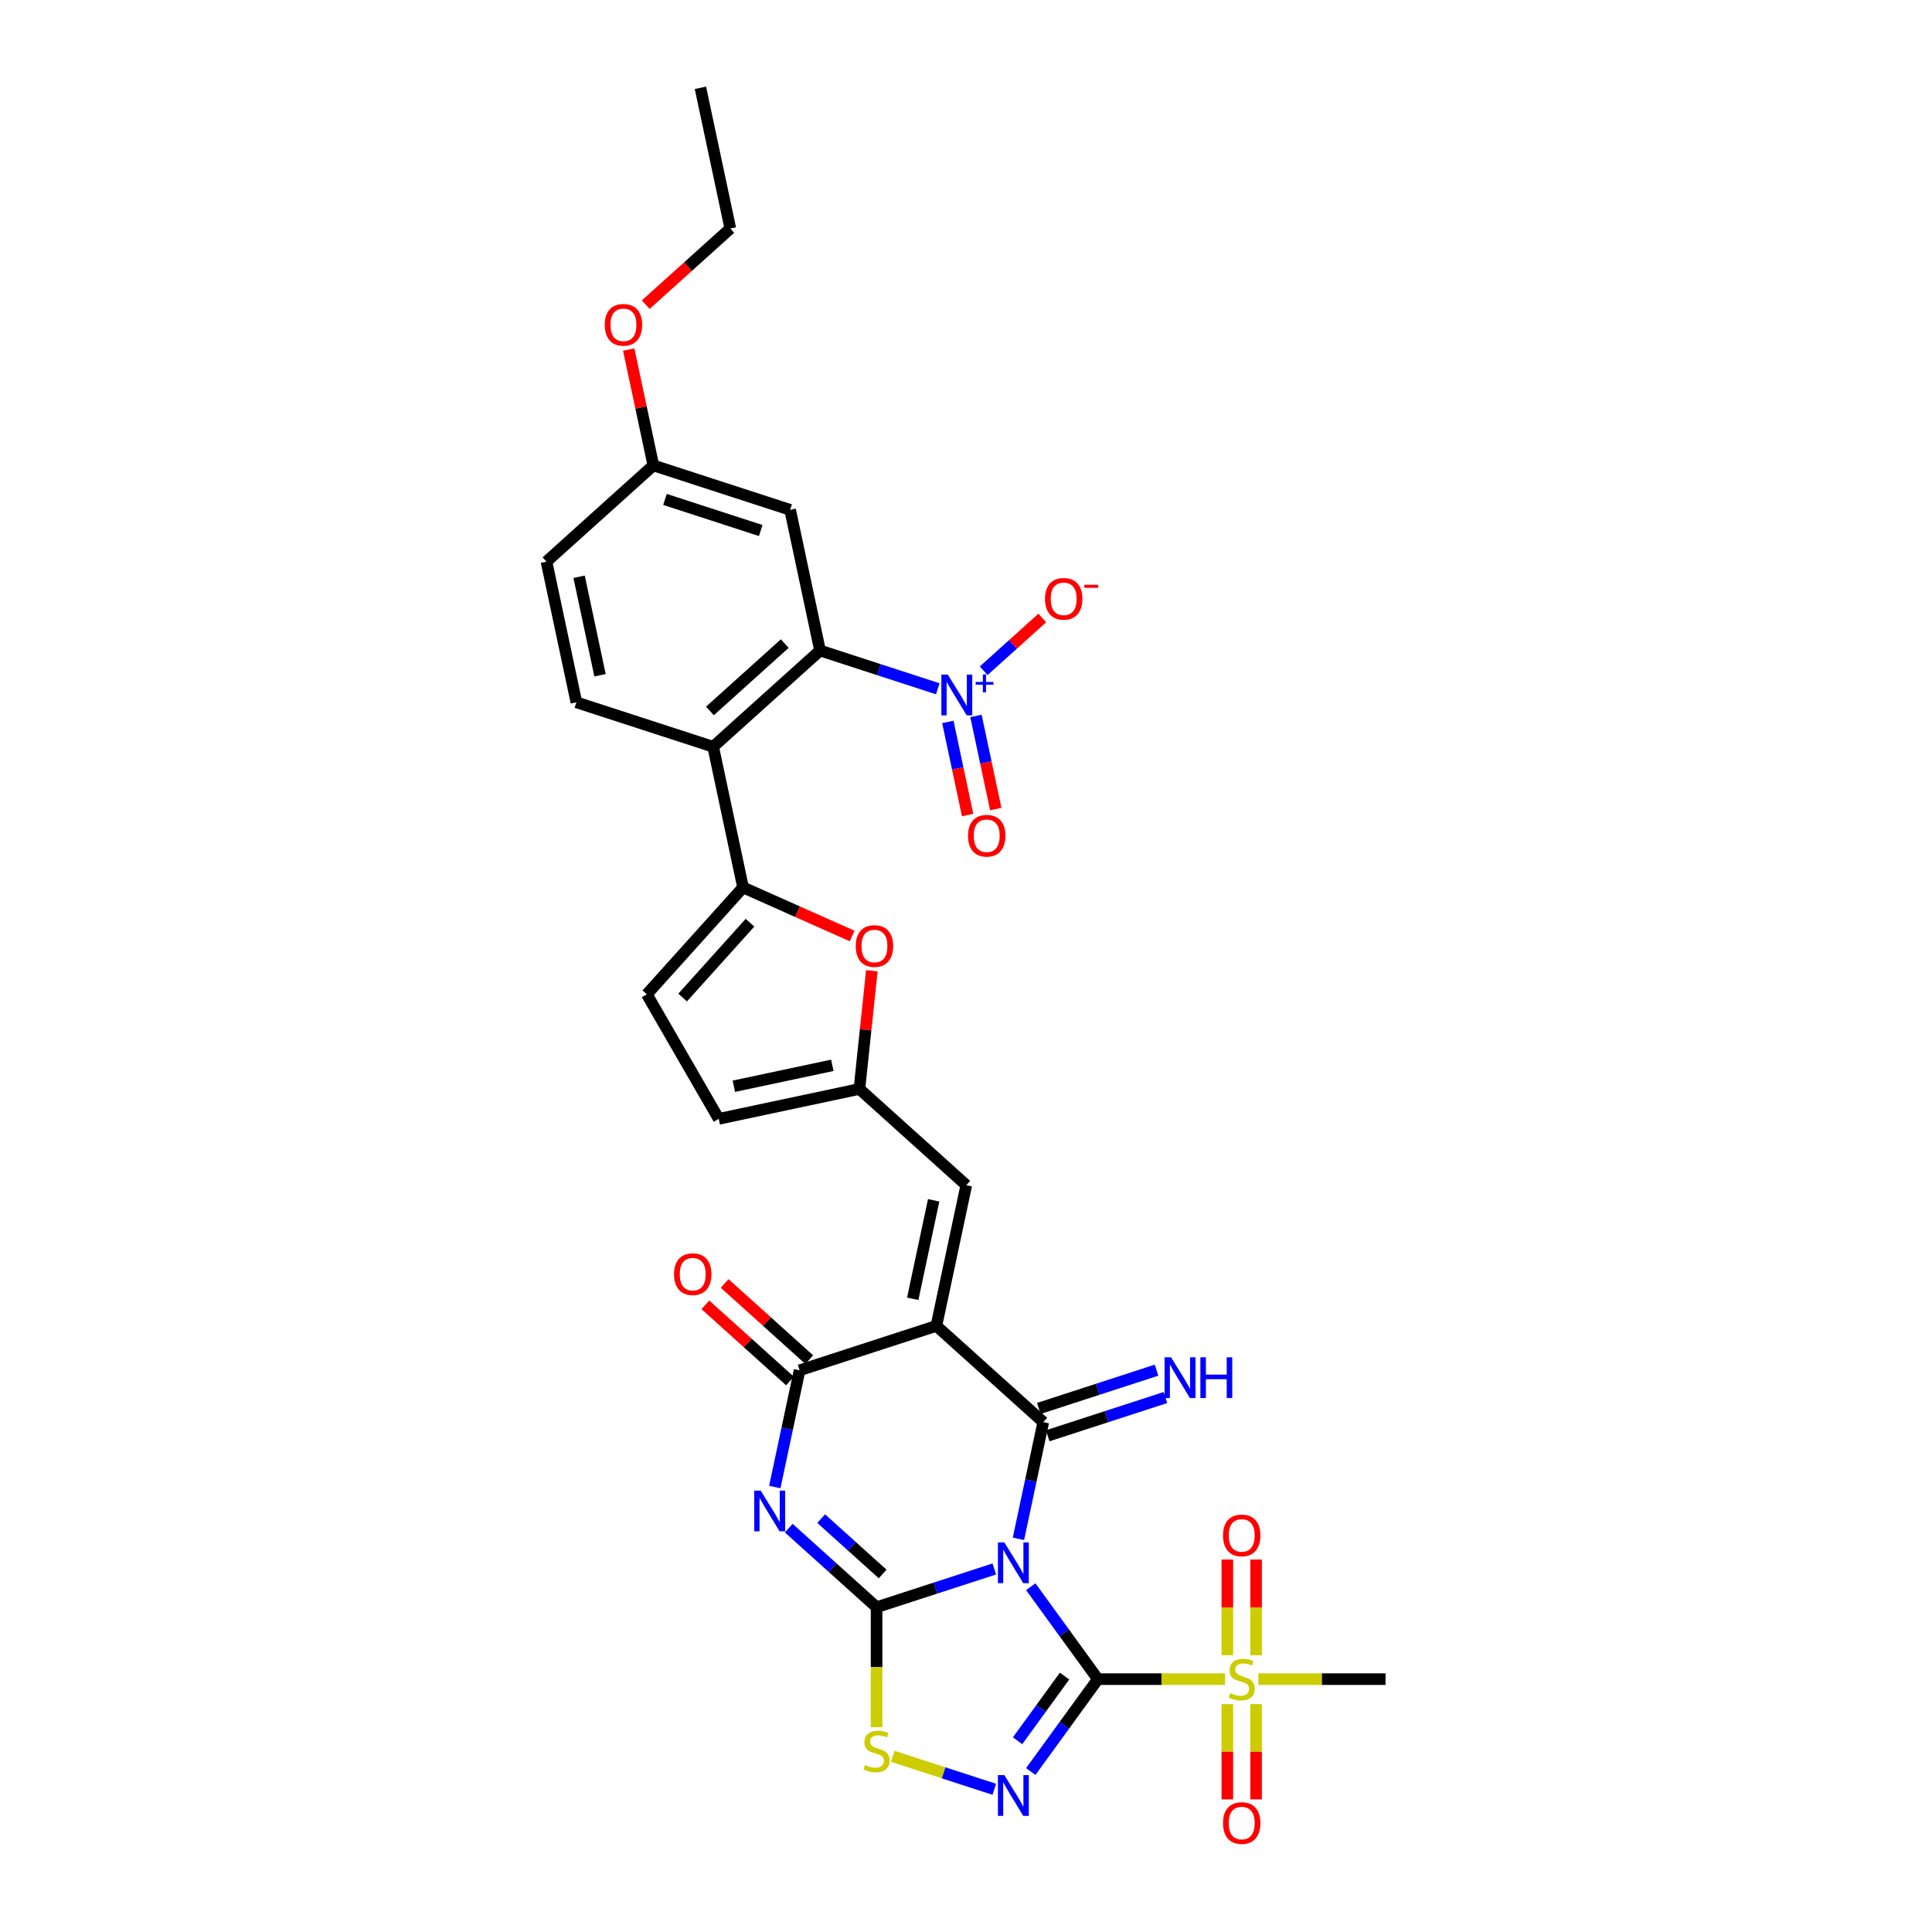 <?xml version='1.0' encoding='iso-8859-1'?>
<svg version='1.1' baseProfile='full'
              xmlns='http://www.w3.org/2000/svg'
                      xmlns:rdkit='http://www.rdkit.org/xml'
                      xmlns:xlink='http://www.w3.org/1999/xlink'
                  xml:space='preserve'
width='1000px' height='1000px' viewBox='0 0 1000 1000'>
<!-- END OF HEADER -->
<rect style='opacity:1.0;fill:#FFFFFF;stroke:none' width='1000' height='1000' x='0' y='0'> </rect>
<path class='bond-0' d='M 533.523,821.296 L 550.895,845.206' style='fill:none;fill-rule:evenodd;stroke:#0000FF;stroke-width:6px;stroke-linecap:butt;stroke-linejoin:miter;stroke-opacity:1' />
<path class='bond-0' d='M 550.895,845.206 L 568.268,869.117' style='fill:none;fill-rule:evenodd;stroke:#000000;stroke-width:6px;stroke-linecap:butt;stroke-linejoin:miter;stroke-opacity:1' />
<path class='bond-1' d='M 514.657,812.096 L 484.186,821.997' style='fill:none;fill-rule:evenodd;stroke:#0000FF;stroke-width:6px;stroke-linecap:butt;stroke-linejoin:miter;stroke-opacity:1' />
<path class='bond-1' d='M 484.186,821.997 L 453.715,831.897' style='fill:none;fill-rule:evenodd;stroke:#000000;stroke-width:6px;stroke-linecap:butt;stroke-linejoin:miter;stroke-opacity:1' />
<path class='bond-2' d='M 527.149,796.492 L 533.569,766.286' style='fill:none;fill-rule:evenodd;stroke:#0000FF;stroke-width:6px;stroke-linecap:butt;stroke-linejoin:miter;stroke-opacity:1' />
<path class='bond-2' d='M 533.569,766.286 L 539.99,736.08' style='fill:none;fill-rule:evenodd;stroke:#000000;stroke-width:6px;stroke-linecap:butt;stroke-linejoin:miter;stroke-opacity:1' />
<path class='bond-5' d='M 568.268,869.117 L 550.895,893.028' style='fill:none;fill-rule:evenodd;stroke:#000000;stroke-width:6px;stroke-linecap:butt;stroke-linejoin:miter;stroke-opacity:1' />
<path class='bond-5' d='M 550.895,893.028 L 533.523,916.939' style='fill:none;fill-rule:evenodd;stroke:#0000FF;stroke-width:6px;stroke-linecap:butt;stroke-linejoin:miter;stroke-opacity:1' />
<path class='bond-5' d='M 551.011,867.54 L 538.85,884.277' style='fill:none;fill-rule:evenodd;stroke:#000000;stroke-width:6px;stroke-linecap:butt;stroke-linejoin:miter;stroke-opacity:1' />
<path class='bond-5' d='M 538.85,884.277 L 526.69,901.015' style='fill:none;fill-rule:evenodd;stroke:#0000FF;stroke-width:6px;stroke-linecap:butt;stroke-linejoin:miter;stroke-opacity:1' />
<path class='bond-7' d='M 568.268,869.117 L 601.178,869.117' style='fill:none;fill-rule:evenodd;stroke:#000000;stroke-width:6px;stroke-linecap:butt;stroke-linejoin:miter;stroke-opacity:1' />
<path class='bond-7' d='M 601.178,869.117 L 634.088,869.117' style='fill:none;fill-rule:evenodd;stroke:#CCCC00;stroke-width:6px;stroke-linecap:butt;stroke-linejoin:miter;stroke-opacity:1' />
<path class='bond-4' d='M 453.715,831.897 L 430.983,811.429' style='fill:none;fill-rule:evenodd;stroke:#000000;stroke-width:6px;stroke-linecap:butt;stroke-linejoin:miter;stroke-opacity:1' />
<path class='bond-4' d='M 430.983,811.429 L 408.251,790.961' style='fill:none;fill-rule:evenodd;stroke:#0000FF;stroke-width:6px;stroke-linecap:butt;stroke-linejoin:miter;stroke-opacity:1' />
<path class='bond-4' d='M 456.858,814.693 L 440.945,800.365' style='fill:none;fill-rule:evenodd;stroke:#000000;stroke-width:6px;stroke-linecap:butt;stroke-linejoin:miter;stroke-opacity:1' />
<path class='bond-4' d='M 440.945,800.365 L 425.033,786.037' style='fill:none;fill-rule:evenodd;stroke:#0000FF;stroke-width:6px;stroke-linecap:butt;stroke-linejoin:miter;stroke-opacity:1' />
<path class='bond-9' d='M 453.715,831.897 L 453.715,862.931' style='fill:none;fill-rule:evenodd;stroke:#000000;stroke-width:6px;stroke-linecap:butt;stroke-linejoin:miter;stroke-opacity:1' />
<path class='bond-9' d='M 453.715,862.931 L 453.715,893.966' style='fill:none;fill-rule:evenodd;stroke:#CCCC00;stroke-width:6px;stroke-linecap:butt;stroke-linejoin:miter;stroke-opacity:1' />
<path class='bond-3' d='M 539.99,736.08 L 484.669,686.269' style='fill:none;fill-rule:evenodd;stroke:#000000;stroke-width:6px;stroke-linecap:butt;stroke-linejoin:miter;stroke-opacity:1' />
<path class='bond-17' d='M 542.29,743.16 L 572.761,733.259' style='fill:none;fill-rule:evenodd;stroke:#000000;stroke-width:6px;stroke-linecap:butt;stroke-linejoin:miter;stroke-opacity:1' />
<path class='bond-17' d='M 572.761,733.259 L 603.231,723.359' style='fill:none;fill-rule:evenodd;stroke:#0000FF;stroke-width:6px;stroke-linecap:butt;stroke-linejoin:miter;stroke-opacity:1' />
<path class='bond-17' d='M 537.689,729 L 568.16,719.1' style='fill:none;fill-rule:evenodd;stroke:#000000;stroke-width:6px;stroke-linecap:butt;stroke-linejoin:miter;stroke-opacity:1' />
<path class='bond-17' d='M 568.16,719.1 L 598.63,709.199' style='fill:none;fill-rule:evenodd;stroke:#0000FF;stroke-width:6px;stroke-linecap:butt;stroke-linejoin:miter;stroke-opacity:1' />
<path class='bond-6' d='M 484.669,686.269 L 413.872,709.273' style='fill:none;fill-rule:evenodd;stroke:#000000;stroke-width:6px;stroke-linecap:butt;stroke-linejoin:miter;stroke-opacity:1' />
<path class='bond-13' d='M 484.669,686.269 L 500.146,613.455' style='fill:none;fill-rule:evenodd;stroke:#000000;stroke-width:6px;stroke-linecap:butt;stroke-linejoin:miter;stroke-opacity:1' />
<path class='bond-13' d='M 472.428,672.252 L 483.262,621.282' style='fill:none;fill-rule:evenodd;stroke:#000000;stroke-width:6px;stroke-linecap:butt;stroke-linejoin:miter;stroke-opacity:1' />
<path class='bond-33' d='M 401.031,769.685 L 407.452,739.479' style='fill:none;fill-rule:evenodd;stroke:#0000FF;stroke-width:6px;stroke-linecap:butt;stroke-linejoin:miter;stroke-opacity:1' />
<path class='bond-33' d='M 407.452,739.479 L 413.872,709.273' style='fill:none;fill-rule:evenodd;stroke:#000000;stroke-width:6px;stroke-linecap:butt;stroke-linejoin:miter;stroke-opacity:1' />
<path class='bond-32' d='M 514.657,926.139 L 488.366,917.597' style='fill:none;fill-rule:evenodd;stroke:#0000FF;stroke-width:6px;stroke-linecap:butt;stroke-linejoin:miter;stroke-opacity:1' />
<path class='bond-32' d='M 488.366,917.597 L 462.076,909.054' style='fill:none;fill-rule:evenodd;stroke:#CCCC00;stroke-width:6px;stroke-linecap:butt;stroke-linejoin:miter;stroke-opacity:1' />
<path class='bond-25' d='M 418.853,703.741 L 396.962,684.03' style='fill:none;fill-rule:evenodd;stroke:#000000;stroke-width:6px;stroke-linecap:butt;stroke-linejoin:miter;stroke-opacity:1' />
<path class='bond-25' d='M 396.962,684.03 L 375.071,664.319' style='fill:none;fill-rule:evenodd;stroke:#FF0000;stroke-width:6px;stroke-linecap:butt;stroke-linejoin:miter;stroke-opacity:1' />
<path class='bond-25' d='M 408.891,714.805 L 387,695.094' style='fill:none;fill-rule:evenodd;stroke:#000000;stroke-width:6px;stroke-linecap:butt;stroke-linejoin:miter;stroke-opacity:1' />
<path class='bond-25' d='M 387,695.094 L 365.109,675.383' style='fill:none;fill-rule:evenodd;stroke:#FF0000;stroke-width:6px;stroke-linecap:butt;stroke-linejoin:miter;stroke-opacity:1' />
<path class='bond-22' d='M 650.152,856.745 L 650.152,831.981' style='fill:none;fill-rule:evenodd;stroke:#CCCC00;stroke-width:6px;stroke-linecap:butt;stroke-linejoin:miter;stroke-opacity:1' />
<path class='bond-22' d='M 650.152,831.981 L 650.152,807.216' style='fill:none;fill-rule:evenodd;stroke:#FF0000;stroke-width:6px;stroke-linecap:butt;stroke-linejoin:miter;stroke-opacity:1' />
<path class='bond-22' d='M 635.264,856.745 L 635.264,831.981' style='fill:none;fill-rule:evenodd;stroke:#CCCC00;stroke-width:6px;stroke-linecap:butt;stroke-linejoin:miter;stroke-opacity:1' />
<path class='bond-22' d='M 635.264,831.981 L 635.264,807.216' style='fill:none;fill-rule:evenodd;stroke:#FF0000;stroke-width:6px;stroke-linecap:butt;stroke-linejoin:miter;stroke-opacity:1' />
<path class='bond-23' d='M 635.264,882.055 L 635.264,906.708' style='fill:none;fill-rule:evenodd;stroke:#CCCC00;stroke-width:6px;stroke-linecap:butt;stroke-linejoin:miter;stroke-opacity:1' />
<path class='bond-23' d='M 635.264,906.708 L 635.264,931.361' style='fill:none;fill-rule:evenodd;stroke:#FF0000;stroke-width:6px;stroke-linecap:butt;stroke-linejoin:miter;stroke-opacity:1' />
<path class='bond-23' d='M 650.152,882.055 L 650.152,906.708' style='fill:none;fill-rule:evenodd;stroke:#CCCC00;stroke-width:6px;stroke-linecap:butt;stroke-linejoin:miter;stroke-opacity:1' />
<path class='bond-23' d='M 650.152,906.708 L 650.152,931.361' style='fill:none;fill-rule:evenodd;stroke:#FF0000;stroke-width:6px;stroke-linecap:butt;stroke-linejoin:miter;stroke-opacity:1' />
<path class='bond-27' d='M 651.328,869.117 L 684.239,869.117' style='fill:none;fill-rule:evenodd;stroke:#CCCC00;stroke-width:6px;stroke-linecap:butt;stroke-linejoin:miter;stroke-opacity:1' />
<path class='bond-27' d='M 684.239,869.117 L 717.149,869.117' style='fill:none;fill-rule:evenodd;stroke:#000000;stroke-width:6px;stroke-linecap:butt;stroke-linejoin:miter;stroke-opacity:1' />
<path class='bond-8' d='M 485.387,356.511 L 454.916,346.611' style='fill:none;fill-rule:evenodd;stroke:#0000FF;stroke-width:6px;stroke-linecap:butt;stroke-linejoin:miter;stroke-opacity:1' />
<path class='bond-8' d='M 454.916,346.611 L 424.446,336.71' style='fill:none;fill-rule:evenodd;stroke:#000000;stroke-width:6px;stroke-linecap:butt;stroke-linejoin:miter;stroke-opacity:1' />
<path class='bond-21' d='M 509.14,347.201 L 524.316,333.536' style='fill:none;fill-rule:evenodd;stroke:#0000FF;stroke-width:6px;stroke-linecap:butt;stroke-linejoin:miter;stroke-opacity:1' />
<path class='bond-21' d='M 524.316,333.536 L 539.492,319.871' style='fill:none;fill-rule:evenodd;stroke:#FF0000;stroke-width:6px;stroke-linecap:butt;stroke-linejoin:miter;stroke-opacity:1' />
<path class='bond-24' d='M 490.598,373.663 L 495.721,397.767' style='fill:none;fill-rule:evenodd;stroke:#0000FF;stroke-width:6px;stroke-linecap:butt;stroke-linejoin:miter;stroke-opacity:1' />
<path class='bond-24' d='M 495.721,397.767 L 500.845,421.871' style='fill:none;fill-rule:evenodd;stroke:#FF0000;stroke-width:6px;stroke-linecap:butt;stroke-linejoin:miter;stroke-opacity:1' />
<path class='bond-24' d='M 505.16,370.568 L 510.284,394.672' style='fill:none;fill-rule:evenodd;stroke:#0000FF;stroke-width:6px;stroke-linecap:butt;stroke-linejoin:miter;stroke-opacity:1' />
<path class='bond-24' d='M 510.284,394.672 L 515.407,418.776' style='fill:none;fill-rule:evenodd;stroke:#FF0000;stroke-width:6px;stroke-linecap:butt;stroke-linejoin:miter;stroke-opacity:1' />
<path class='bond-10' d='M 424.446,336.71 L 369.126,386.521' style='fill:none;fill-rule:evenodd;stroke:#000000;stroke-width:6px;stroke-linecap:butt;stroke-linejoin:miter;stroke-opacity:1' />
<path class='bond-10' d='M 406.186,333.118 L 367.461,367.985' style='fill:none;fill-rule:evenodd;stroke:#000000;stroke-width:6px;stroke-linecap:butt;stroke-linejoin:miter;stroke-opacity:1' />
<path class='bond-18' d='M 424.446,336.71 L 408.969,263.896' style='fill:none;fill-rule:evenodd;stroke:#000000;stroke-width:6px;stroke-linecap:butt;stroke-linejoin:miter;stroke-opacity:1' />
<path class='bond-11' d='M 384.603,459.334 L 412.836,471.905' style='fill:none;fill-rule:evenodd;stroke:#000000;stroke-width:6px;stroke-linecap:butt;stroke-linejoin:miter;stroke-opacity:1' />
<path class='bond-11' d='M 412.836,471.905 L 441.069,484.475' style='fill:none;fill-rule:evenodd;stroke:#FF0000;stroke-width:6px;stroke-linecap:butt;stroke-linejoin:miter;stroke-opacity:1' />
<path class='bond-12' d='M 384.603,459.334 L 369.126,386.521' style='fill:none;fill-rule:evenodd;stroke:#000000;stroke-width:6px;stroke-linecap:butt;stroke-linejoin:miter;stroke-opacity:1' />
<path class='bond-34' d='M 384.603,459.334 L 334.792,514.655' style='fill:none;fill-rule:evenodd;stroke:#000000;stroke-width:6px;stroke-linecap:butt;stroke-linejoin:miter;stroke-opacity:1' />
<path class='bond-34' d='M 388.195,477.595 L 353.328,516.319' style='fill:none;fill-rule:evenodd;stroke:#000000;stroke-width:6px;stroke-linecap:butt;stroke-linejoin:miter;stroke-opacity:1' />
<path class='bond-20' d='M 369.126,386.521 L 298.328,363.517' style='fill:none;fill-rule:evenodd;stroke:#000000;stroke-width:6px;stroke-linecap:butt;stroke-linejoin:miter;stroke-opacity:1' />
<path class='bond-15' d='M 500.146,613.455 L 444.826,563.645' style='fill:none;fill-rule:evenodd;stroke:#000000;stroke-width:6px;stroke-linecap:butt;stroke-linejoin:miter;stroke-opacity:1' />
<path class='bond-14' d='M 451.257,502.461 L 448.042,533.053' style='fill:none;fill-rule:evenodd;stroke:#FF0000;stroke-width:6px;stroke-linecap:butt;stroke-linejoin:miter;stroke-opacity:1' />
<path class='bond-14' d='M 448.042,533.053 L 444.826,563.645' style='fill:none;fill-rule:evenodd;stroke:#000000;stroke-width:6px;stroke-linecap:butt;stroke-linejoin:miter;stroke-opacity:1' />
<path class='bond-19' d='M 444.826,563.645 L 372.012,579.122' style='fill:none;fill-rule:evenodd;stroke:#000000;stroke-width:6px;stroke-linecap:butt;stroke-linejoin:miter;stroke-opacity:1' />
<path class='bond-19' d='M 430.809,551.404 L 379.839,562.238' style='fill:none;fill-rule:evenodd;stroke:#000000;stroke-width:6px;stroke-linecap:butt;stroke-linejoin:miter;stroke-opacity:1' />
<path class='bond-16' d='M 334.792,514.655 L 372.012,579.122' style='fill:none;fill-rule:evenodd;stroke:#000000;stroke-width:6px;stroke-linecap:butt;stroke-linejoin:miter;stroke-opacity:1' />
<path class='bond-35' d='M 408.969,263.896 L 338.171,240.893' style='fill:none;fill-rule:evenodd;stroke:#000000;stroke-width:6px;stroke-linecap:butt;stroke-linejoin:miter;stroke-opacity:1' />
<path class='bond-35' d='M 393.748,274.605 L 344.19,258.503' style='fill:none;fill-rule:evenodd;stroke:#000000;stroke-width:6px;stroke-linecap:butt;stroke-linejoin:miter;stroke-opacity:1' />
<path class='bond-28' d='M 298.328,363.517 L 282.851,290.703' style='fill:none;fill-rule:evenodd;stroke:#000000;stroke-width:6px;stroke-linecap:butt;stroke-linejoin:miter;stroke-opacity:1' />
<path class='bond-28' d='M 310.57,349.5 L 299.736,298.53' style='fill:none;fill-rule:evenodd;stroke:#000000;stroke-width:6px;stroke-linecap:butt;stroke-linejoin:miter;stroke-opacity:1' />
<path class='bond-26' d='M 338.171,240.893 L 282.851,290.703' style='fill:none;fill-rule:evenodd;stroke:#000000;stroke-width:6px;stroke-linecap:butt;stroke-linejoin:miter;stroke-opacity:1' />
<path class='bond-29' d='M 338.171,240.893 L 331.798,210.91' style='fill:none;fill-rule:evenodd;stroke:#000000;stroke-width:6px;stroke-linecap:butt;stroke-linejoin:miter;stroke-opacity:1' />
<path class='bond-29' d='M 331.798,210.91 L 325.425,180.927' style='fill:none;fill-rule:evenodd;stroke:#FF0000;stroke-width:6px;stroke-linecap:butt;stroke-linejoin:miter;stroke-opacity:1' />
<path class='bond-30' d='M 334.233,157.69 L 356.124,137.979' style='fill:none;fill-rule:evenodd;stroke:#FF0000;stroke-width:6px;stroke-linecap:butt;stroke-linejoin:miter;stroke-opacity:1' />
<path class='bond-30' d='M 356.124,137.979 L 378.014,118.268' style='fill:none;fill-rule:evenodd;stroke:#000000;stroke-width:6px;stroke-linecap:butt;stroke-linejoin:miter;stroke-opacity:1' />
<path class='bond-31' d='M 378.014,118.268 L 362.537,45.455' style='fill:none;fill-rule:evenodd;stroke:#000000;stroke-width:6px;stroke-linecap:butt;stroke-linejoin:miter;stroke-opacity:1' />
<path  class='atom-0' d='M 519.852 798.353
L 526.761 809.519
Q 527.445 810.621, 528.547 812.616
Q 529.649 814.611, 529.708 814.73
L 529.708 798.353
L 532.507 798.353
L 532.507 819.435
L 529.619 819.435
L 522.205 807.226
Q 521.341 805.797, 520.418 804.159
Q 519.525 802.522, 519.257 802.015
L 519.257 819.435
L 516.518 819.435
L 516.518 798.353
L 519.852 798.353
' fill='#0000FF'/>
<path  class='atom-5' d='M 393.735 771.546
L 400.643 782.712
Q 401.328 783.814, 402.43 785.809
Q 403.532 787.804, 403.591 787.923
L 403.591 771.546
L 406.39 771.546
L 406.39 792.627
L 403.502 792.627
L 396.087 780.419
Q 395.224 778.99, 394.301 777.352
Q 393.408 775.715, 393.14 775.208
L 393.14 792.627
L 390.4 792.627
L 390.4 771.546
L 393.735 771.546
' fill='#0000FF'/>
<path  class='atom-6' d='M 519.852 918.8
L 526.761 929.966
Q 527.445 931.068, 528.547 933.063
Q 529.649 935.058, 529.708 935.177
L 529.708 918.8
L 532.507 918.8
L 532.507 939.882
L 529.619 939.882
L 522.205 927.674
Q 521.341 926.244, 520.418 924.607
Q 519.525 922.969, 519.257 922.463
L 519.257 939.882
L 516.518 939.882
L 516.518 918.8
L 519.852 918.8
' fill='#0000FF'/>
<path  class='atom-8' d='M 636.753 876.353
Q 636.991 876.442, 637.974 876.859
Q 638.956 877.276, 640.028 877.544
Q 641.13 877.782, 642.202 877.782
Q 644.197 877.782, 645.358 876.829
Q 646.52 875.847, 646.52 874.15
Q 646.52 872.988, 645.924 872.274
Q 645.358 871.559, 644.465 871.172
Q 643.572 870.785, 642.083 870.338
Q 640.207 869.773, 639.075 869.237
Q 637.974 868.701, 637.17 867.569
Q 636.396 866.438, 636.396 864.532
Q 636.396 861.882, 638.182 860.244
Q 639.999 858.606, 643.572 858.606
Q 646.013 858.606, 648.782 859.768
L 648.098 862.06
Q 645.567 861.018, 643.661 861.018
Q 641.606 861.018, 640.475 861.882
Q 639.343 862.716, 639.373 864.175
Q 639.373 865.306, 639.939 865.991
Q 640.534 866.676, 641.368 867.063
Q 642.232 867.45, 643.661 867.897
Q 645.567 868.492, 646.698 869.088
Q 647.83 869.683, 648.634 870.904
Q 649.467 872.095, 649.467 874.15
Q 649.467 877.068, 647.502 878.646
Q 645.567 880.194, 642.321 880.194
Q 640.445 880.194, 639.016 879.777
Q 637.616 879.39, 635.949 878.705
L 636.753 876.353
' fill='#CCCC00'/>
<path  class='atom-9' d='M 490.583 349.173
L 497.491 360.339
Q 498.176 361.441, 499.278 363.436
Q 500.379 365.431, 500.439 365.55
L 500.439 349.173
L 503.238 349.173
L 503.238 370.254
L 500.35 370.254
L 492.935 358.046
Q 492.072 356.617, 491.149 354.979
Q 490.255 353.341, 489.987 352.835
L 489.987 370.254
L 487.248 370.254
L 487.248 349.173
L 490.583 349.173
' fill='#0000FF'/>
<path  class='atom-9' d='M 505.007 352.973
L 508.721 352.973
L 508.721 349.062
L 510.372 349.062
L 510.372 352.973
L 514.184 352.973
L 514.184 354.388
L 510.372 354.388
L 510.372 358.318
L 508.721 358.318
L 508.721 354.388
L 505.007 354.388
L 505.007 352.973
' fill='#0000FF'/>
<path  class='atom-10' d='M 447.76 913.573
Q 447.998 913.663, 448.981 914.08
Q 449.963 914.496, 451.035 914.764
Q 452.137 915.003, 453.209 915.003
Q 455.204 915.003, 456.365 914.05
Q 457.527 913.067, 457.527 911.37
Q 457.527 910.209, 456.931 909.494
Q 456.365 908.779, 455.472 908.392
Q 454.579 908.005, 453.09 907.559
Q 451.214 906.993, 450.083 906.457
Q 448.981 905.921, 448.177 904.789
Q 447.403 903.658, 447.403 901.752
Q 447.403 899.102, 449.189 897.464
Q 451.006 895.827, 454.579 895.827
Q 457.02 895.827, 459.79 896.988
L 459.105 899.281
Q 456.574 898.239, 454.668 898.239
Q 452.614 898.239, 451.482 899.102
Q 450.351 899.936, 450.38 901.395
Q 450.38 902.526, 450.946 903.211
Q 451.542 903.896, 452.375 904.283
Q 453.239 904.67, 454.668 905.117
Q 456.574 905.712, 457.705 906.308
Q 458.837 906.903, 459.641 908.124
Q 460.474 909.315, 460.474 911.37
Q 460.474 914.288, 458.509 915.866
Q 456.574 917.414, 453.328 917.414
Q 451.452 917.414, 450.023 916.998
Q 448.624 916.611, 446.956 915.926
L 447.76 913.573
' fill='#CCCC00'/>
<path  class='atom-15' d='M 442.93 489.672
Q 442.93 484.61, 445.431 481.781
Q 447.933 478.952, 452.607 478.952
Q 457.282 478.952, 459.784 481.781
Q 462.285 484.61, 462.285 489.672
Q 462.285 494.793, 459.754 497.711
Q 457.223 500.6, 452.607 500.6
Q 447.962 500.6, 445.431 497.711
Q 442.93 494.823, 442.93 489.672
M 452.607 498.218
Q 455.823 498.218, 457.55 496.074
Q 459.307 493.9, 459.307 489.672
Q 459.307 485.533, 457.55 483.449
Q 455.823 481.334, 452.607 481.334
Q 449.392 481.334, 447.635 483.419
Q 445.908 485.503, 445.908 489.672
Q 445.908 493.93, 447.635 496.074
Q 449.392 498.218, 452.607 498.218
' fill='#FF0000'/>
<path  class='atom-18' d='M 606.127 702.536
L 613.035 713.702
Q 613.72 714.803, 614.821 716.798
Q 615.923 718.793, 615.983 718.913
L 615.983 702.536
L 618.782 702.536
L 618.782 723.617
L 615.893 723.617
L 608.479 711.409
Q 607.616 709.98, 606.693 708.342
Q 605.799 706.704, 605.531 706.198
L 605.531 723.617
L 602.792 723.617
L 602.792 702.536
L 606.127 702.536
' fill='#0000FF'/>
<path  class='atom-18' d='M 621.313 702.536
L 624.171 702.536
L 624.171 711.498
L 634.95 711.498
L 634.95 702.536
L 637.809 702.536
L 637.809 723.617
L 634.95 723.617
L 634.95 713.88
L 624.171 713.88
L 624.171 723.617
L 621.313 723.617
L 621.313 702.536
' fill='#0000FF'/>
<path  class='atom-22' d='M 540.886 309.963
Q 540.886 304.901, 543.387 302.072
Q 545.888 299.243, 550.563 299.243
Q 555.238 299.243, 557.739 302.072
Q 560.24 304.901, 560.24 309.963
Q 560.24 315.084, 557.709 318.002
Q 555.178 320.89, 550.563 320.89
Q 545.918 320.89, 543.387 318.002
Q 540.886 315.114, 540.886 309.963
M 550.563 318.508
Q 553.779 318.508, 555.506 316.364
Q 557.263 314.191, 557.263 309.963
Q 557.263 305.824, 555.506 303.739
Q 553.779 301.625, 550.563 301.625
Q 547.347 301.625, 545.59 303.71
Q 543.863 305.794, 543.863 309.963
Q 543.863 314.221, 545.59 316.364
Q 547.347 318.508, 550.563 318.508
' fill='#FF0000'/>
<path  class='atom-22' d='M 561.223 302.684
L 568.435 302.684
L 568.435 304.256
L 561.223 304.256
L 561.223 302.684
' fill='#FF0000'/>
<path  class='atom-23' d='M 633.031 794.736
Q 633.031 789.674, 635.532 786.846
Q 638.033 784.017, 642.708 784.017
Q 647.383 784.017, 649.884 786.846
Q 652.385 789.674, 652.385 794.736
Q 652.385 799.858, 649.854 802.776
Q 647.323 805.664, 642.708 805.664
Q 638.063 805.664, 635.532 802.776
Q 633.031 799.888, 633.031 794.736
M 642.708 803.282
Q 645.924 803.282, 647.651 801.138
Q 649.408 798.965, 649.408 794.736
Q 649.408 790.597, 647.651 788.513
Q 645.924 786.399, 642.708 786.399
Q 639.492 786.399, 637.736 788.483
Q 636.008 790.568, 636.008 794.736
Q 636.008 798.994, 637.736 801.138
Q 639.492 803.282, 642.708 803.282
' fill='#FF0000'/>
<path  class='atom-24' d='M 633.031 943.618
Q 633.031 938.556, 635.532 935.727
Q 638.033 932.898, 642.708 932.898
Q 647.383 932.898, 649.884 935.727
Q 652.385 938.556, 652.385 943.618
Q 652.385 948.739, 649.854 951.657
Q 647.323 954.545, 642.708 954.545
Q 638.063 954.545, 635.532 951.657
Q 633.031 948.769, 633.031 943.618
M 642.708 952.163
Q 645.924 952.163, 647.651 950.019
Q 649.408 947.846, 649.408 943.618
Q 649.408 939.479, 647.651 937.394
Q 645.924 935.28, 642.708 935.28
Q 639.492 935.28, 637.736 937.365
Q 636.008 939.449, 636.008 943.618
Q 636.008 947.876, 637.736 950.019
Q 639.492 952.163, 642.708 952.163
' fill='#FF0000'/>
<path  class='atom-25' d='M 501.043 432.587
Q 501.043 427.525, 503.544 424.696
Q 506.045 421.868, 510.72 421.868
Q 515.395 421.868, 517.896 424.696
Q 520.397 427.525, 520.397 432.587
Q 520.397 437.708, 517.866 440.627
Q 515.335 443.515, 510.72 443.515
Q 506.075 443.515, 503.544 440.627
Q 501.043 437.738, 501.043 432.587
M 510.72 441.133
Q 513.936 441.133, 515.663 438.989
Q 517.42 436.815, 517.42 432.587
Q 517.42 428.448, 515.663 426.364
Q 513.936 424.25, 510.72 424.25
Q 507.504 424.25, 505.747 426.334
Q 504.02 428.418, 504.02 432.587
Q 504.02 436.845, 505.747 438.989
Q 507.504 441.133, 510.72 441.133
' fill='#FF0000'/>
<path  class='atom-26' d='M 348.875 659.522
Q 348.875 654.46, 351.376 651.631
Q 353.877 648.802, 358.552 648.802
Q 363.227 648.802, 365.728 651.631
Q 368.229 654.46, 368.229 659.522
Q 368.229 664.643, 365.698 667.561
Q 363.167 670.45, 358.552 670.45
Q 353.907 670.45, 351.376 667.561
Q 348.875 664.673, 348.875 659.522
M 358.552 668.068
Q 361.768 668.068, 363.495 665.924
Q 365.252 663.75, 365.252 659.522
Q 365.252 655.383, 363.495 653.299
Q 361.768 651.184, 358.552 651.184
Q 355.336 651.184, 353.579 653.269
Q 351.852 655.353, 351.852 659.522
Q 351.852 663.78, 353.579 665.924
Q 355.336 668.068, 358.552 668.068
' fill='#FF0000'/>
<path  class='atom-30' d='M 313.017 168.138
Q 313.017 163.077, 315.518 160.248
Q 318.019 157.419, 322.694 157.419
Q 327.369 157.419, 329.87 160.248
Q 332.372 163.077, 332.372 168.138
Q 332.372 173.26, 329.841 176.178
Q 327.31 179.066, 322.694 179.066
Q 318.049 179.066, 315.518 176.178
Q 313.017 173.29, 313.017 168.138
M 322.694 176.684
Q 325.91 176.684, 327.637 174.54
Q 329.394 172.367, 329.394 168.138
Q 329.394 164, 327.637 161.915
Q 325.91 159.801, 322.694 159.801
Q 319.479 159.801, 317.722 161.885
Q 315.995 163.97, 315.995 168.138
Q 315.995 172.396, 317.722 174.54
Q 319.479 176.684, 322.694 176.684
' fill='#FF0000'/>
</svg>
